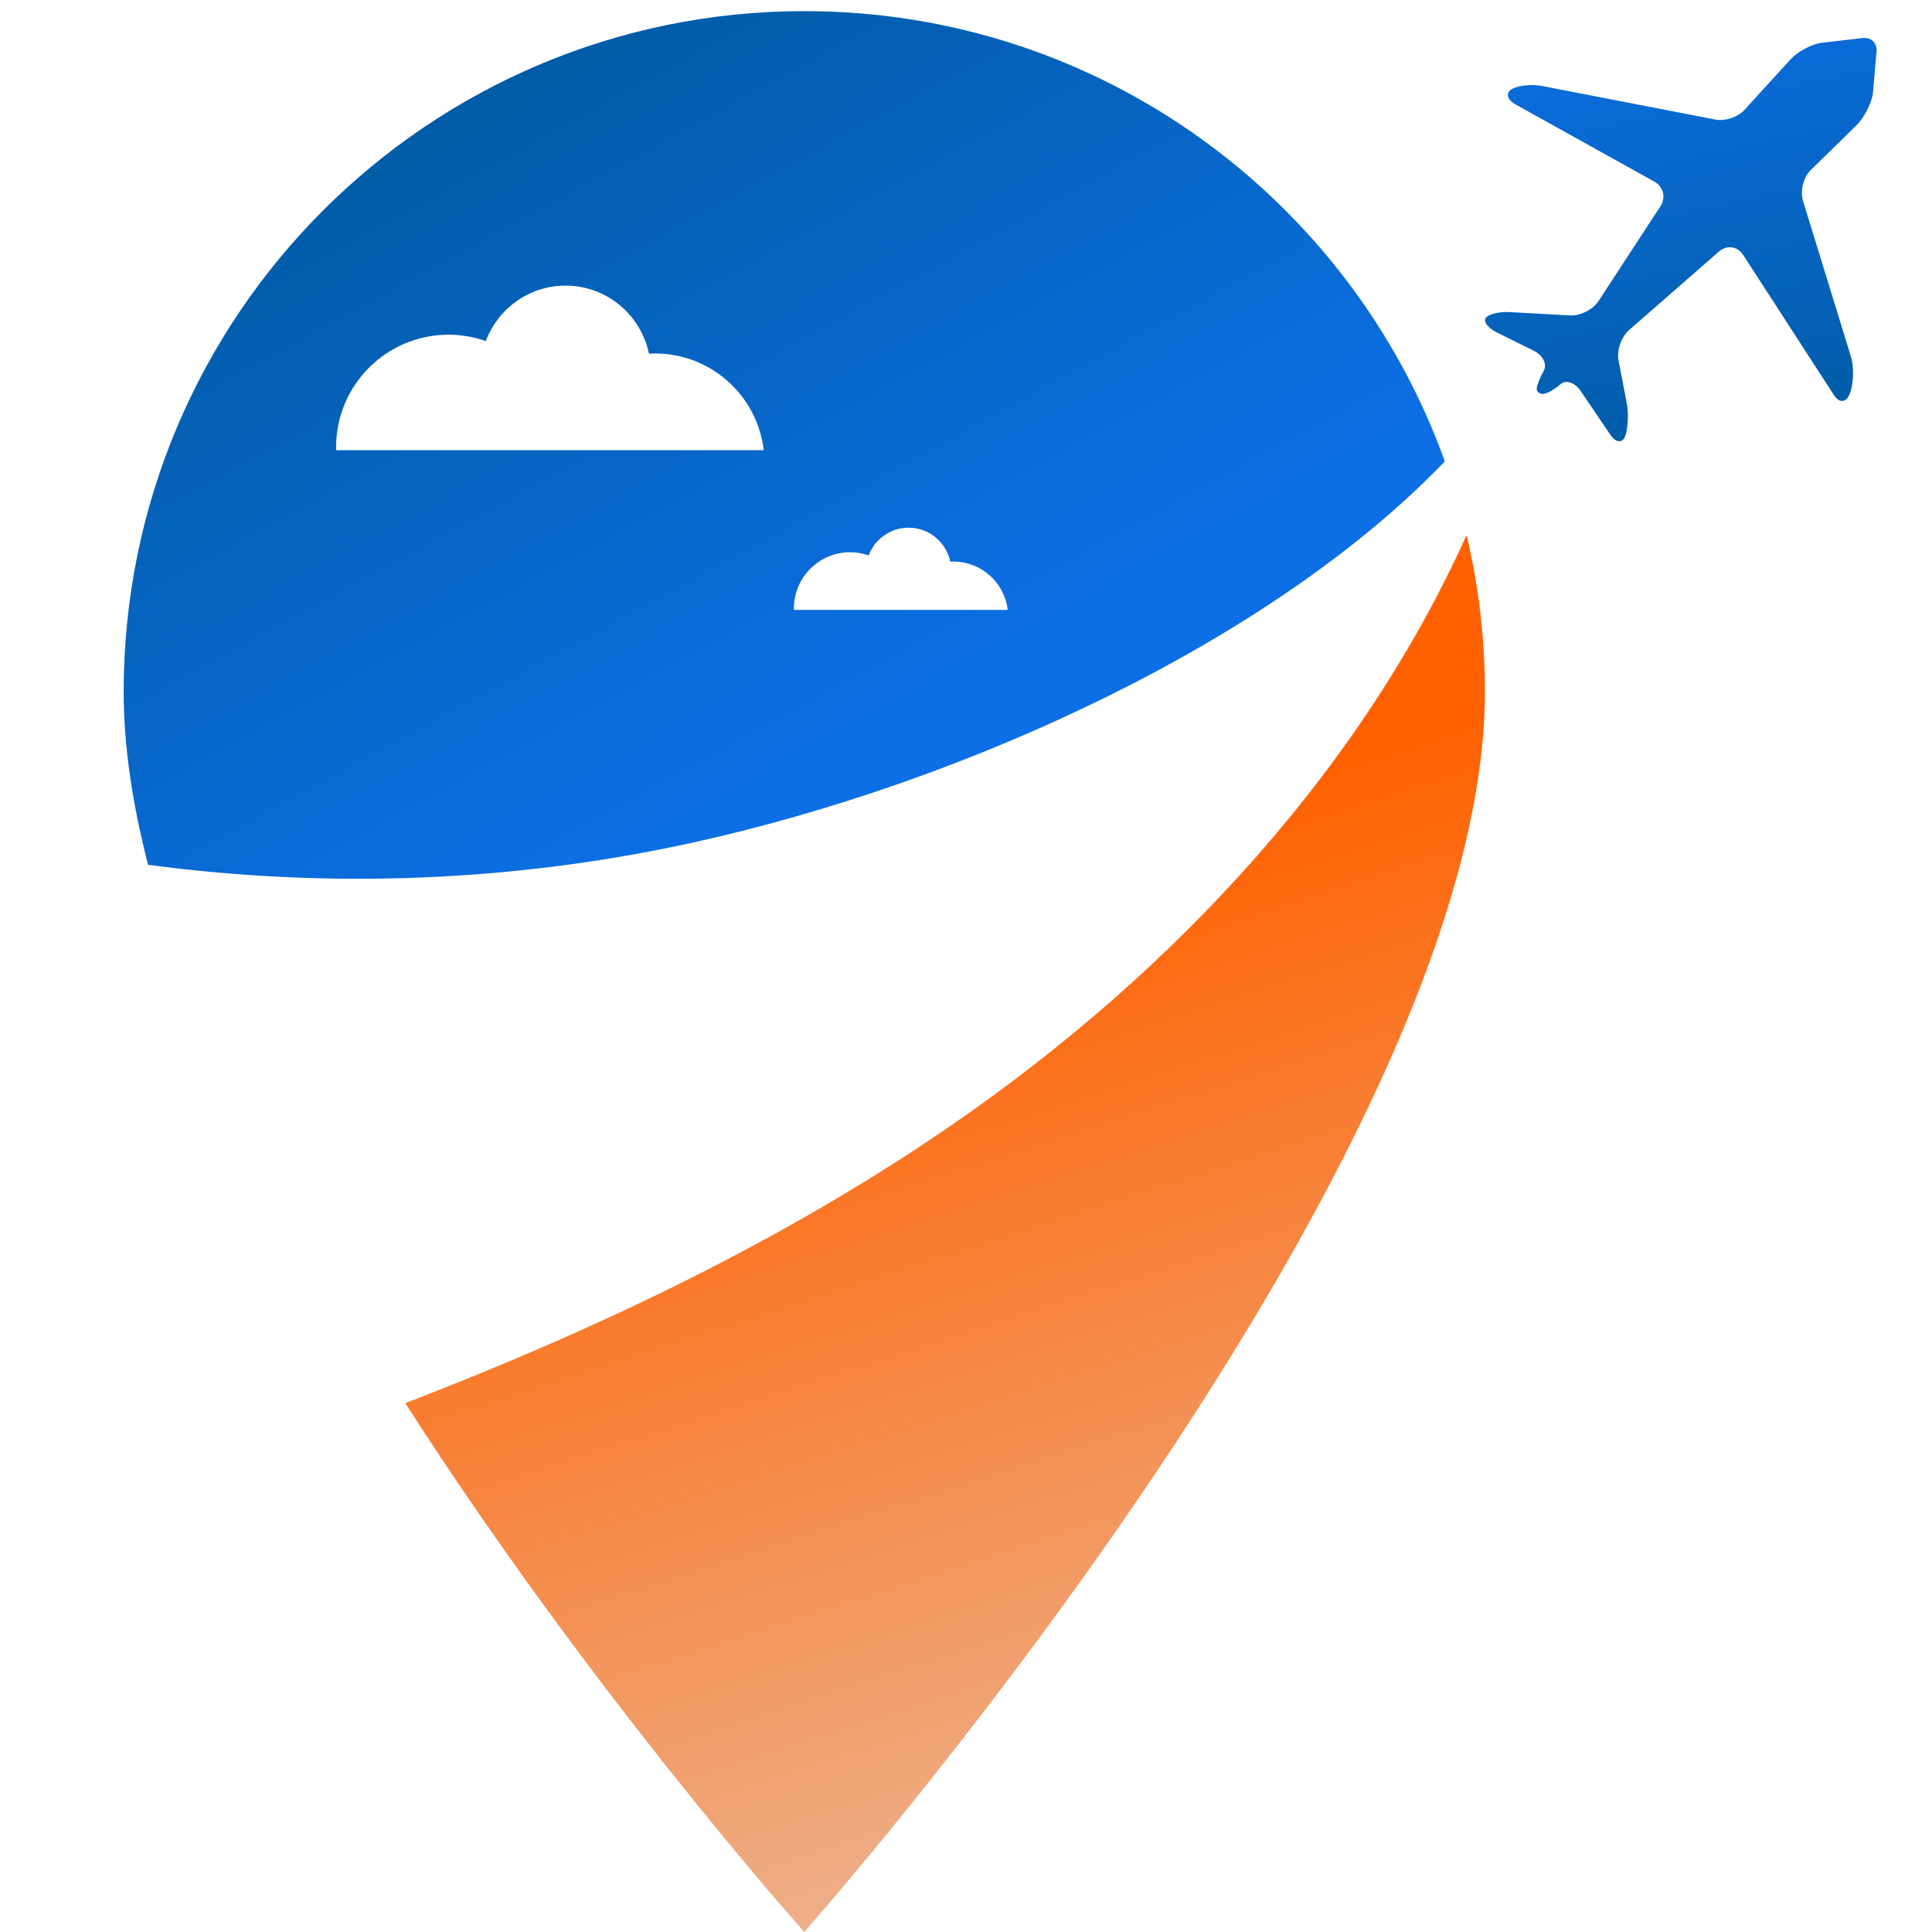 <svg xmlns="http://www.w3.org/2000/svg" xmlns:xlink="http://www.w3.org/1999/xlink" width="500" zoomAndPan="magnify" viewBox="0 0 375 375" height="500" preserveAspectRatio="xMidYMid meet" version="1.0"><defs><clipPath id="d876f523da"><path d="M 24 2.16 L 281 2.16 L 281 171 L 24 171 Z M 24 2.16 " clip-rule="nonzero"/></clipPath><clipPath id="568856c06d"><path d="M 156.117 2.16 C 83.152 2.16 24.004 61.309 24.004 134.273 C 24.004 144.855 25.723 156.148 28.734 167.855 C 63.98 172.562 100.027 171.168 134.77 163.48 C 186.879 151.953 246.539 124.871 280.445 89.551 C 262.098 38.586 213.375 2.16 156.117 2.16 Z M 65.266 87.363 L 65.234 86.805 C 65.234 74.742 75.012 64.965 87.086 64.965 C 89.617 64.965 92.039 65.414 94.301 66.207 C 96.641 59.922 102.676 55.441 109.766 55.441 C 117.754 55.441 124.422 61.113 125.957 68.664 C 126.34 68.641 126.727 68.609 127.125 68.609 C 138.02 68.609 146.992 76.801 148.246 87.375 L 65.266 87.375 Z M 154.102 118.395 L 154.09 118.113 C 154.09 112.078 158.98 107.188 165.016 107.188 C 166.281 107.188 167.492 107.414 168.621 107.809 C 169.789 104.668 172.801 102.426 176.352 102.426 C 180.352 102.426 183.684 105.27 184.445 109.031 C 184.641 109.023 184.832 109 185.035 109 C 190.484 109 194.977 113.098 195.598 118.383 L 154.102 118.383 Z M 154.102 118.395 " clip-rule="nonzero"/></clipPath><linearGradient x1="166.613" gradientTransform="matrix(1.072, 0, 0, 1.072, 24.006, 2.162)" y1="198.552" x2="44.78" gradientUnits="userSpaceOnUse" y2="-24.463" id="8db774dee7"><stop stop-opacity="1" stop-color="rgb(5.099%, 43.5%, 89.799%)" offset="0"/><stop stop-opacity="1" stop-color="rgb(5.099%, 43.5%, 89.799%)" offset="0.25"/><stop stop-opacity="1" stop-color="rgb(5.099%, 43.5%, 89.799%)" offset="0.281"/><stop stop-opacity="1" stop-color="rgb(5.092%, 43.488%, 89.763%)" offset="0.289"/><stop stop-opacity="1" stop-color="rgb(5.052%, 43.423%, 89.548%)" offset="0.297"/><stop stop-opacity="1" stop-color="rgb(4.985%, 43.317%, 89.191%)" offset="0.305"/><stop stop-opacity="1" stop-color="rgb(4.919%, 43.21%, 88.835%)" offset="0.312"/><stop stop-opacity="1" stop-color="rgb(4.852%, 43.105%, 88.478%)" offset="0.32"/><stop stop-opacity="1" stop-color="rgb(4.787%, 42.998%, 88.123%)" offset="0.328"/><stop stop-opacity="1" stop-color="rgb(4.721%, 42.891%, 87.766%)" offset="0.336"/><stop stop-opacity="1" stop-color="rgb(4.654%, 42.784%, 87.41%)" offset="0.344"/><stop stop-opacity="1" stop-color="rgb(4.588%, 42.677%, 87.053%)" offset="0.352"/><stop stop-opacity="1" stop-color="rgb(4.521%, 42.57%, 86.697%)" offset="0.359"/><stop stop-opacity="1" stop-color="rgb(4.456%, 42.464%, 86.34%)" offset="0.367"/><stop stop-opacity="1" stop-color="rgb(4.388%, 42.358%, 85.985%)" offset="0.375"/><stop stop-opacity="1" stop-color="rgb(4.323%, 42.252%, 85.628%)" offset="0.383"/><stop stop-opacity="1" stop-color="rgb(4.256%, 42.145%, 85.272%)" offset="0.391"/><stop stop-opacity="1" stop-color="rgb(4.19%, 42.038%, 84.917%)" offset="0.398"/><stop stop-opacity="1" stop-color="rgb(4.123%, 41.931%, 84.56%)" offset="0.406"/><stop stop-opacity="1" stop-color="rgb(4.057%, 41.824%, 84.204%)" offset="0.414"/><stop stop-opacity="1" stop-color="rgb(3.992%, 41.718%, 83.847%)" offset="0.422"/><stop stop-opacity="1" stop-color="rgb(3.925%, 41.611%, 83.492%)" offset="0.43"/><stop stop-opacity="1" stop-color="rgb(3.859%, 41.505%, 83.134%)" offset="0.438"/><stop stop-opacity="1" stop-color="rgb(3.792%, 41.399%, 82.779%)" offset="0.445"/><stop stop-opacity="1" stop-color="rgb(3.726%, 41.292%, 82.422%)" offset="0.451"/><stop stop-opacity="1" stop-color="rgb(3.693%, 41.238%, 82.245%)" offset="0.453"/><stop stop-opacity="1" stop-color="rgb(3.659%, 41.185%, 82.066%)" offset="0.461"/><stop stop-opacity="1" stop-color="rgb(3.593%, 41.078%, 81.709%)" offset="0.469"/><stop stop-opacity="1" stop-color="rgb(3.526%, 40.971%, 81.354%)" offset="0.477"/><stop stop-opacity="1" stop-color="rgb(3.461%, 40.865%, 80.997%)" offset="0.484"/><stop stop-opacity="1" stop-color="rgb(3.394%, 40.759%, 80.641%)" offset="0.492"/><stop stop-opacity="1" stop-color="rgb(3.328%, 40.652%, 80.286%)" offset="0.5"/><stop stop-opacity="1" stop-color="rgb(3.262%, 40.546%, 79.929%)" offset="0.508"/><stop stop-opacity="1" stop-color="rgb(3.195%, 40.439%, 79.573%)" offset="0.516"/><stop stop-opacity="1" stop-color="rgb(3.13%, 40.332%, 79.216%)" offset="0.523"/><stop stop-opacity="1" stop-color="rgb(3.062%, 40.225%, 78.86%)" offset="0.531"/><stop stop-opacity="1" stop-color="rgb(2.997%, 40.118%, 78.503%)" offset="0.539"/><stop stop-opacity="1" stop-color="rgb(2.93%, 40.012%, 78.148%)" offset="0.547"/><stop stop-opacity="1" stop-color="rgb(2.864%, 39.906%, 77.791%)" offset="0.549"/><stop stop-opacity="1" stop-color="rgb(2.831%, 39.853%, 77.614%)" offset="0.555"/><stop stop-opacity="1" stop-color="rgb(2.797%, 39.8%, 77.435%)" offset="0.562"/><stop stop-opacity="1" stop-color="rgb(2.731%, 39.693%, 77.078%)" offset="0.57"/><stop stop-opacity="1" stop-color="rgb(2.664%, 39.586%, 76.723%)" offset="0.578"/><stop stop-opacity="1" stop-color="rgb(2.599%, 39.479%, 76.366%)" offset="0.586"/><stop stop-opacity="1" stop-color="rgb(2.533%, 39.372%, 76.01%)" offset="0.594"/><stop stop-opacity="1" stop-color="rgb(2.466%, 39.265%, 75.655%)" offset="0.602"/><stop stop-opacity="1" stop-color="rgb(2.4%, 39.159%, 75.298%)" offset="0.609"/><stop stop-opacity="1" stop-color="rgb(2.333%, 39.053%, 74.942%)" offset="0.617"/><stop stop-opacity="1" stop-color="rgb(2.267%, 38.947%, 74.585%)" offset="0.625"/><stop stop-opacity="1" stop-color="rgb(2.2%, 38.84%, 74.229%)" offset="0.633"/><stop stop-opacity="1" stop-color="rgb(2.135%, 38.733%, 73.872%)" offset="0.641"/><stop stop-opacity="1" stop-color="rgb(2.068%, 38.626%, 73.517%)" offset="0.648"/><stop stop-opacity="1" stop-color="rgb(2.002%, 38.519%, 73.16%)" offset="0.656"/><stop stop-opacity="1" stop-color="rgb(1.935%, 38.412%, 72.804%)" offset="0.664"/><stop stop-opacity="1" stop-color="rgb(1.869%, 38.307%, 72.447%)" offset="0.672"/><stop stop-opacity="1" stop-color="rgb(1.804%, 38.2%, 72.092%)" offset="0.68"/><stop stop-opacity="1" stop-color="rgb(1.736%, 38.094%, 71.735%)" offset="0.688"/><stop stop-opacity="1" stop-color="rgb(1.671%, 37.987%, 71.379%)" offset="0.695"/><stop stop-opacity="1" stop-color="rgb(1.604%, 37.88%, 71.024%)" offset="0.703"/><stop stop-opacity="1" stop-color="rgb(1.538%, 37.773%, 70.667%)" offset="0.711"/><stop stop-opacity="1" stop-color="rgb(1.471%, 37.666%, 70.311%)" offset="0.719"/><stop stop-opacity="1" stop-color="rgb(1.405%, 37.56%, 69.954%)" offset="0.727"/><stop stop-opacity="1" stop-color="rgb(1.338%, 37.454%, 69.598%)" offset="0.734"/><stop stop-opacity="1" stop-color="rgb(1.273%, 37.347%, 69.241%)" offset="0.742"/><stop stop-opacity="1" stop-color="rgb(1.205%, 37.241%, 68.886%)" offset="0.75"/><stop stop-opacity="1" stop-color="rgb(1.14%, 37.134%, 68.529%)" offset="0.758"/><stop stop-opacity="1" stop-color="rgb(1.074%, 37.027%, 68.173%)" offset="0.766"/><stop stop-opacity="1" stop-color="rgb(1.007%, 36.92%, 67.816%)" offset="0.773"/><stop stop-opacity="1" stop-color="rgb(0.941%, 36.813%, 67.461%)" offset="0.781"/><stop stop-opacity="1" stop-color="rgb(0.874%, 36.708%, 67.104%)" offset="0.789"/><stop stop-opacity="1" stop-color="rgb(0.809%, 36.601%, 66.748%)" offset="0.797"/><stop stop-opacity="1" stop-color="rgb(0.742%, 36.494%, 66.393%)" offset="0.805"/><stop stop-opacity="1" stop-color="rgb(0.676%, 36.388%, 66.035%)" offset="0.812"/><stop stop-opacity="1" stop-color="rgb(0.609%, 36.281%, 65.68%)" offset="0.82"/><stop stop-opacity="1" stop-color="rgb(0.543%, 36.174%, 65.323%)" offset="0.828"/><stop stop-opacity="1" stop-color="rgb(0.476%, 36.067%, 64.967%)" offset="0.836"/><stop stop-opacity="1" stop-color="rgb(0.41%, 35.96%, 64.61%)" offset="0.844"/><stop stop-opacity="1" stop-color="rgb(0.345%, 35.855%, 64.255%)" offset="0.852"/><stop stop-opacity="1" stop-color="rgb(0.278%, 35.748%, 63.898%)" offset="0.859"/><stop stop-opacity="1" stop-color="rgb(0.212%, 35.641%, 63.542%)" offset="0.867"/><stop stop-opacity="1" stop-color="rgb(0.145%, 35.535%, 63.185%)" offset="0.875"/><stop stop-opacity="1" stop-color="rgb(0.079%, 35.428%, 62.83%)" offset="0.883"/><stop stop-opacity="1" stop-color="rgb(0.023%, 35.336%, 62.524%)" offset="0.891"/><stop stop-opacity="1" stop-color="rgb(0%, 35.3%, 62.399%)" offset="0.906"/><stop stop-opacity="1" stop-color="rgb(0%, 35.3%, 62.399%)" offset="0.938"/><stop stop-opacity="1" stop-color="rgb(0%, 35.3%, 62.399%)" offset="1"/></linearGradient><clipPath id="c330f24564"><path d="M 78 103 L 289 103 L 289 374.91 L 78 374.91 Z M 78 103 " clip-rule="nonzero"/></clipPath><clipPath id="f175ef6f23"><path d="M 288.219 134.273 C 288.219 226.176 156.105 374.992 156.105 374.992 C 156.105 374.992 115.027 329.09 78.668 272.348 C 114.031 258.73 148.27 242.645 179.781 221.715 C 224.129 192.25 263 151.965 284.66 103.855 C 286.996 113.645 288.219 123.809 288.219 134.273 Z M 288.219 134.273 " clip-rule="nonzero"/></clipPath><linearGradient x1="207.234" gradientTransform="matrix(1.072, 0, 0, 1.072, 24.006, 2.162)" y1="360.254" x2="115.08" gradientUnits="userSpaceOnUse" y2="74.19" id="f1a07b4457"><stop stop-opacity="1" stop-color="rgb(92.2%, 71.799%, 59.2%)" offset="0"/><stop stop-opacity="1" stop-color="rgb(92.2%, 71.799%, 59.2%)" offset="0.062"/><stop stop-opacity="1" stop-color="rgb(92.2%, 71.797%, 59.196%)" offset="0.07"/><stop stop-opacity="1" stop-color="rgb(92.249%, 71.585%, 58.824%)" offset="0.074"/><stop stop-opacity="1" stop-color="rgb(92.297%, 71.375%, 58.455%)" offset="0.078"/><stop stop-opacity="1" stop-color="rgb(92.346%, 71.164%, 58.086%)" offset="0.082"/><stop stop-opacity="1" stop-color="rgb(92.395%, 70.953%, 57.716%)" offset="0.086"/><stop stop-opacity="1" stop-color="rgb(92.442%, 70.741%, 57.347%)" offset="0.09"/><stop stop-opacity="1" stop-color="rgb(92.491%, 70.531%, 56.978%)" offset="0.094"/><stop stop-opacity="1" stop-color="rgb(92.54%, 70.32%, 56.609%)" offset="0.098"/><stop stop-opacity="1" stop-color="rgb(92.589%, 70.11%, 56.241%)" offset="0.102"/><stop stop-opacity="1" stop-color="rgb(92.638%, 69.899%, 55.872%)" offset="0.105"/><stop stop-opacity="1" stop-color="rgb(92.686%, 69.688%, 55.502%)" offset="0.109"/><stop stop-opacity="1" stop-color="rgb(92.735%, 69.478%, 55.133%)" offset="0.113"/><stop stop-opacity="1" stop-color="rgb(92.784%, 69.267%, 54.764%)" offset="0.117"/><stop stop-opacity="1" stop-color="rgb(92.831%, 69.055%, 54.395%)" offset="0.121"/><stop stop-opacity="1" stop-color="rgb(92.88%, 68.845%, 54.025%)" offset="0.125"/><stop stop-opacity="1" stop-color="rgb(92.929%, 68.634%, 53.656%)" offset="0.129"/><stop stop-opacity="1" stop-color="rgb(92.978%, 68.423%, 53.287%)" offset="0.133"/><stop stop-opacity="1" stop-color="rgb(93.027%, 68.213%, 52.917%)" offset="0.137"/><stop stop-opacity="1" stop-color="rgb(93.076%, 68.002%, 52.548%)" offset="0.141"/><stop stop-opacity="1" stop-color="rgb(93.124%, 67.79%, 52.179%)" offset="0.145"/><stop stop-opacity="1" stop-color="rgb(93.173%, 67.58%, 51.81%)" offset="0.148"/><stop stop-opacity="1" stop-color="rgb(93.221%, 67.369%, 51.44%)" offset="0.152"/><stop stop-opacity="1" stop-color="rgb(93.269%, 67.159%, 51.071%)" offset="0.156"/><stop stop-opacity="1" stop-color="rgb(93.318%, 66.948%, 50.702%)" offset="0.16"/><stop stop-opacity="1" stop-color="rgb(93.367%, 66.737%, 50.333%)" offset="0.164"/><stop stop-opacity="1" stop-color="rgb(93.416%, 66.527%, 49.963%)" offset="0.168"/><stop stop-opacity="1" stop-color="rgb(93.465%, 66.316%, 49.596%)" offset="0.172"/><stop stop-opacity="1" stop-color="rgb(93.513%, 66.104%, 49.226%)" offset="0.176"/><stop stop-opacity="1" stop-color="rgb(93.562%, 65.894%, 48.857%)" offset="0.18"/><stop stop-opacity="1" stop-color="rgb(93.611%, 65.683%, 48.488%)" offset="0.184"/><stop stop-opacity="1" stop-color="rgb(93.66%, 65.472%, 48.119%)" offset="0.188"/><stop stop-opacity="1" stop-color="rgb(93.707%, 65.262%, 47.749%)" offset="0.191"/><stop stop-opacity="1" stop-color="rgb(93.756%, 65.051%, 47.38%)" offset="0.195"/><stop stop-opacity="1" stop-color="rgb(93.805%, 64.841%, 47.011%)" offset="0.199"/><stop stop-opacity="1" stop-color="rgb(93.854%, 64.63%, 46.642%)" offset="0.203"/><stop stop-opacity="1" stop-color="rgb(93.903%, 64.418%, 46.272%)" offset="0.207"/><stop stop-opacity="1" stop-color="rgb(93.951%, 64.207%, 45.903%)" offset="0.211"/><stop stop-opacity="1" stop-color="rgb(94%, 63.997%, 45.534%)" offset="0.215"/><stop stop-opacity="1" stop-color="rgb(94.049%, 63.786%, 45.164%)" offset="0.219"/><stop stop-opacity="1" stop-color="rgb(94.096%, 63.576%, 44.795%)" offset="0.223"/><stop stop-opacity="1" stop-color="rgb(94.145%, 63.365%, 44.426%)" offset="0.227"/><stop stop-opacity="1" stop-color="rgb(94.194%, 63.153%, 44.057%)" offset="0.23"/><stop stop-opacity="1" stop-color="rgb(94.243%, 62.943%, 43.687%)" offset="0.234"/><stop stop-opacity="1" stop-color="rgb(94.292%, 62.732%, 43.318%)" offset="0.238"/><stop stop-opacity="1" stop-color="rgb(94.341%, 62.521%, 42.949%)" offset="0.242"/><stop stop-opacity="1" stop-color="rgb(94.389%, 62.311%, 42.58%)" offset="0.246"/><stop stop-opacity="1" stop-color="rgb(94.438%, 62.1%, 42.212%)" offset="0.25"/><stop stop-opacity="1" stop-color="rgb(94.485%, 61.89%, 41.843%)" offset="0.254"/><stop stop-opacity="1" stop-color="rgb(94.534%, 61.679%, 41.473%)" offset="0.258"/><stop stop-opacity="1" stop-color="rgb(94.583%, 61.467%, 41.104%)" offset="0.262"/><stop stop-opacity="1" stop-color="rgb(94.632%, 61.256%, 40.735%)" offset="0.266"/><stop stop-opacity="1" stop-color="rgb(94.681%, 61.046%, 40.366%)" offset="0.27"/><stop stop-opacity="1" stop-color="rgb(94.73%, 60.835%, 39.996%)" offset="0.273"/><stop stop-opacity="1" stop-color="rgb(94.778%, 60.625%, 39.627%)" offset="0.277"/><stop stop-opacity="1" stop-color="rgb(94.827%, 60.414%, 39.258%)" offset="0.281"/><stop stop-opacity="1" stop-color="rgb(94.875%, 60.202%, 38.889%)" offset="0.285"/><stop stop-opacity="1" stop-color="rgb(94.923%, 59.991%, 38.519%)" offset="0.289"/><stop stop-opacity="1" stop-color="rgb(94.972%, 59.781%, 38.15%)" offset="0.293"/><stop stop-opacity="1" stop-color="rgb(95.021%, 59.57%, 37.781%)" offset="0.297"/><stop stop-opacity="1" stop-color="rgb(95.07%, 59.36%, 37.411%)" offset="0.301"/><stop stop-opacity="1" stop-color="rgb(95.119%, 59.149%, 37.042%)" offset="0.305"/><stop stop-opacity="1" stop-color="rgb(95.168%, 58.939%, 36.673%)" offset="0.309"/><stop stop-opacity="1" stop-color="rgb(95.216%, 58.728%, 36.304%)" offset="0.312"/><stop stop-opacity="1" stop-color="rgb(95.264%, 58.516%, 35.934%)" offset="0.316"/><stop stop-opacity="1" stop-color="rgb(95.312%, 58.305%, 35.567%)" offset="0.32"/><stop stop-opacity="1" stop-color="rgb(95.361%, 58.095%, 35.197%)" offset="0.324"/><stop stop-opacity="1" stop-color="rgb(95.41%, 57.884%, 34.828%)" offset="0.328"/><stop stop-opacity="1" stop-color="rgb(95.459%, 57.674%, 34.459%)" offset="0.332"/><stop stop-opacity="1" stop-color="rgb(95.508%, 57.463%, 34.09%)" offset="0.336"/><stop stop-opacity="1" stop-color="rgb(95.557%, 57.253%, 33.72%)" offset="0.34"/><stop stop-opacity="1" stop-color="rgb(95.605%, 57.042%, 33.351%)" offset="0.344"/><stop stop-opacity="1" stop-color="rgb(95.653%, 56.83%, 32.982%)" offset="0.348"/><stop stop-opacity="1" stop-color="rgb(95.702%, 56.619%, 32.613%)" offset="0.352"/><stop stop-opacity="1" stop-color="rgb(95.75%, 56.409%, 32.243%)" offset="0.355"/><stop stop-opacity="1" stop-color="rgb(95.799%, 56.198%, 31.874%)" offset="0.359"/><stop stop-opacity="1" stop-color="rgb(95.848%, 55.988%, 31.505%)" offset="0.363"/><stop stop-opacity="1" stop-color="rgb(95.897%, 55.777%, 31.136%)" offset="0.367"/><stop stop-opacity="1" stop-color="rgb(95.946%, 55.565%, 30.766%)" offset="0.371"/><stop stop-opacity="1" stop-color="rgb(95.995%, 55.354%, 30.397%)" offset="0.375"/><stop stop-opacity="1" stop-color="rgb(96.042%, 55.144%, 30.028%)" offset="0.379"/><stop stop-opacity="1" stop-color="rgb(96.091%, 54.933%, 29.659%)" offset="0.383"/><stop stop-opacity="1" stop-color="rgb(96.14%, 54.723%, 29.289%)" offset="0.387"/><stop stop-opacity="1" stop-color="rgb(96.188%, 54.512%, 28.92%)" offset="0.391"/><stop stop-opacity="1" stop-color="rgb(96.237%, 54.301%, 28.551%)" offset="0.395"/><stop stop-opacity="1" stop-color="rgb(96.286%, 54.091%, 28.183%)" offset="0.398"/><stop stop-opacity="1" stop-color="rgb(96.335%, 53.879%, 27.814%)" offset="0.402"/><stop stop-opacity="1" stop-color="rgb(96.384%, 53.668%, 27.444%)" offset="0.406"/><stop stop-opacity="1" stop-color="rgb(96.431%, 53.458%, 27.075%)" offset="0.41"/><stop stop-opacity="1" stop-color="rgb(96.48%, 53.247%, 26.706%)" offset="0.414"/><stop stop-opacity="1" stop-color="rgb(96.529%, 53.036%, 26.337%)" offset="0.418"/><stop stop-opacity="1" stop-color="rgb(96.577%, 52.826%, 25.967%)" offset="0.422"/><stop stop-opacity="1" stop-color="rgb(96.626%, 52.615%, 25.598%)" offset="0.426"/><stop stop-opacity="1" stop-color="rgb(96.675%, 52.405%, 25.229%)" offset="0.43"/><stop stop-opacity="1" stop-color="rgb(96.724%, 52.193%, 24.86%)" offset="0.434"/><stop stop-opacity="1" stop-color="rgb(96.773%, 51.982%, 24.49%)" offset="0.438"/><stop stop-opacity="1" stop-color="rgb(96.82%, 51.772%, 24.121%)" offset="0.441"/><stop stop-opacity="1" stop-color="rgb(96.869%, 51.561%, 23.752%)" offset="0.445"/><stop stop-opacity="1" stop-color="rgb(96.918%, 51.35%, 23.383%)" offset="0.449"/><stop stop-opacity="1" stop-color="rgb(96.967%, 51.14%, 23.013%)" offset="0.453"/><stop stop-opacity="1" stop-color="rgb(97.015%, 50.928%, 22.644%)" offset="0.457"/><stop stop-opacity="1" stop-color="rgb(97.064%, 50.717%, 22.275%)" offset="0.461"/><stop stop-opacity="1" stop-color="rgb(97.113%, 50.507%, 21.906%)" offset="0.465"/><stop stop-opacity="1" stop-color="rgb(97.162%, 50.296%, 21.538%)" offset="0.469"/><stop stop-opacity="1" stop-color="rgb(97.211%, 50.085%, 21.169%)" offset="0.473"/><stop stop-opacity="1" stop-color="rgb(97.26%, 49.875%, 20.799%)" offset="0.477"/><stop stop-opacity="1" stop-color="rgb(97.307%, 49.664%, 20.43%)" offset="0.48"/><stop stop-opacity="1" stop-color="rgb(97.356%, 49.454%, 20.061%)" offset="0.484"/><stop stop-opacity="1" stop-color="rgb(97.404%, 49.242%, 19.691%)" offset="0.488"/><stop stop-opacity="1" stop-color="rgb(97.453%, 49.031%, 19.322%)" offset="0.492"/><stop stop-opacity="1" stop-color="rgb(97.502%, 48.82%, 18.953%)" offset="0.496"/><stop stop-opacity="1" stop-color="rgb(97.551%, 48.61%, 18.584%)" offset="0.5"/><stop stop-opacity="1" stop-color="rgb(97.6%, 48.399%, 18.214%)" offset="0.504"/><stop stop-opacity="1" stop-color="rgb(97.649%, 48.189%, 17.845%)" offset="0.508"/><stop stop-opacity="1" stop-color="rgb(97.696%, 47.977%, 17.476%)" offset="0.512"/><stop stop-opacity="1" stop-color="rgb(97.745%, 47.766%, 17.107%)" offset="0.516"/><stop stop-opacity="1" stop-color="rgb(97.794%, 47.556%, 16.737%)" offset="0.52"/><stop stop-opacity="1" stop-color="rgb(97.842%, 47.345%, 16.368%)" offset="0.523"/><stop stop-opacity="1" stop-color="rgb(97.891%, 47.134%, 15.999%)" offset="0.527"/><stop stop-opacity="1" stop-color="rgb(97.94%, 46.924%, 15.63%)" offset="0.531"/><stop stop-opacity="1" stop-color="rgb(97.989%, 46.713%, 15.26%)" offset="0.535"/><stop stop-opacity="1" stop-color="rgb(98.038%, 46.503%, 14.893%)" offset="0.539"/><stop stop-opacity="1" stop-color="rgb(98.085%, 46.291%, 14.523%)" offset="0.543"/><stop stop-opacity="1" stop-color="rgb(98.134%, 46.08%, 14.154%)" offset="0.547"/><stop stop-opacity="1" stop-color="rgb(98.183%, 45.869%, 13.785%)" offset="0.551"/><stop stop-opacity="1" stop-color="rgb(98.232%, 45.659%, 13.416%)" offset="0.555"/><stop stop-opacity="1" stop-color="rgb(98.28%, 45.448%, 13.046%)" offset="0.559"/><stop stop-opacity="1" stop-color="rgb(98.329%, 45.238%, 12.677%)" offset="0.562"/><stop stop-opacity="1" stop-color="rgb(98.378%, 45.027%, 12.308%)" offset="0.566"/><stop stop-opacity="1" stop-color="rgb(98.427%, 44.817%, 11.938%)" offset="0.57"/><stop stop-opacity="1" stop-color="rgb(98.474%, 44.604%, 11.569%)" offset="0.574"/><stop stop-opacity="1" stop-color="rgb(98.523%, 44.394%, 11.2%)" offset="0.578"/><stop stop-opacity="1" stop-color="rgb(98.572%, 44.183%, 10.831%)" offset="0.582"/><stop stop-opacity="1" stop-color="rgb(98.621%, 43.973%, 10.461%)" offset="0.586"/><stop stop-opacity="1" stop-color="rgb(98.669%, 43.762%, 10.092%)" offset="0.59"/><stop stop-opacity="1" stop-color="rgb(98.718%, 43.552%, 9.723%)" offset="0.594"/><stop stop-opacity="1" stop-color="rgb(98.767%, 43.34%, 9.354%)" offset="0.598"/><stop stop-opacity="1" stop-color="rgb(98.816%, 43.129%, 8.984%)" offset="0.602"/><stop stop-opacity="1" stop-color="rgb(98.863%, 42.918%, 8.615%)" offset="0.605"/><stop stop-opacity="1" stop-color="rgb(98.912%, 42.708%, 8.246%)" offset="0.609"/><stop stop-opacity="1" stop-color="rgb(98.961%, 42.497%, 7.877%)" offset="0.613"/><stop stop-opacity="1" stop-color="rgb(99.01%, 42.287%, 7.509%)" offset="0.617"/><stop stop-opacity="1" stop-color="rgb(99.059%, 42.076%, 7.14%)" offset="0.621"/><stop stop-opacity="1" stop-color="rgb(99.107%, 41.866%, 6.77%)" offset="0.625"/><stop stop-opacity="1" stop-color="rgb(99.156%, 41.653%, 6.401%)" offset="0.629"/><stop stop-opacity="1" stop-color="rgb(99.205%, 41.443%, 6.032%)" offset="0.633"/><stop stop-opacity="1" stop-color="rgb(99.252%, 41.232%, 5.663%)" offset="0.637"/><stop stop-opacity="1" stop-color="rgb(99.301%, 41.022%, 5.293%)" offset="0.641"/><stop stop-opacity="1" stop-color="rgb(99.35%, 40.811%, 4.924%)" offset="0.645"/><stop stop-opacity="1" stop-color="rgb(99.399%, 40.601%, 4.555%)" offset="0.648"/><stop stop-opacity="1" stop-color="rgb(99.448%, 40.388%, 4.185%)" offset="0.652"/><stop stop-opacity="1" stop-color="rgb(99.496%, 40.178%, 3.816%)" offset="0.656"/><stop stop-opacity="1" stop-color="rgb(99.545%, 39.967%, 3.447%)" offset="0.66"/><stop stop-opacity="1" stop-color="rgb(99.594%, 39.757%, 3.078%)" offset="0.664"/><stop stop-opacity="1" stop-color="rgb(99.641%, 39.546%, 2.708%)" offset="0.668"/><stop stop-opacity="1" stop-color="rgb(99.69%, 39.336%, 2.339%)" offset="0.672"/><stop stop-opacity="1" stop-color="rgb(99.739%, 39.125%, 1.97%)" offset="0.676"/><stop stop-opacity="1" stop-color="rgb(99.788%, 38.914%, 1.601%)" offset="0.68"/><stop stop-opacity="1" stop-color="rgb(99.837%, 38.702%, 1.231%)" offset="0.684"/><stop stop-opacity="1" stop-color="rgb(99.886%, 38.492%, 0.864%)" offset="0.688"/><stop stop-opacity="1" stop-color="rgb(99.934%, 38.281%, 0.494%)" offset="0.691"/><stop stop-opacity="1" stop-color="rgb(99.983%, 38.071%, 0.125%)" offset="0.695"/><stop stop-opacity="1" stop-color="rgb(99.991%, 38.034%, 0.063%)" offset="0.703"/><stop stop-opacity="1" stop-color="rgb(100%, 37.999%, 0%)" offset="0.719"/><stop stop-opacity="1" stop-color="rgb(100%, 37.999%, 0%)" offset="0.75"/><stop stop-opacity="1" stop-color="rgb(100%, 37.999%, 0%)" offset="0.801"/><stop stop-opacity="1" stop-color="rgb(100%, 37.999%, 0%)" offset="1"/></linearGradient><clipPath id="55f510b028"><path d="M 288 7 L 364.48 7 L 364.48 86 L 288 86 Z M 288 7 " clip-rule="nonzero"/></clipPath><clipPath id="c18d59baf2"><path d="M 364.199 10.344 L 363.512 18.301 C 363.168 20.238 361.754 22.941 360.34 24.324 L 351.449 33.02 C 350.043 34.402 349.367 37.051 349.949 38.949 L 359.266 69.23 C 359.855 71.129 359.801 74.176 359.168 76.051 L 359.074 76.309 C 358.43 78.184 357.035 78.344 355.965 76.684 L 338.324 49.449 C 337.254 47.797 335.172 47.508 333.684 48.793 L 316.172 64.094 C 314.691 65.391 313.781 68.02 314.156 69.961 L 315.742 78.207 C 316.129 80.137 316.012 82.977 315.496 84.531 C 314.98 86.086 313.676 86.012 312.57 84.391 L 306.758 75.824 C 305.652 74.215 303.895 73.648 302.832 74.613 C 301.773 75.578 300.312 76.402 299.562 76.445 C 298.824 76.5 298.246 76.039 298.277 75.43 C 298.309 74.816 298.898 73.273 299.629 71.996 C 300.348 70.711 299.488 68.961 297.719 68.082 L 297.234 67.848 C 297.246 67.805 297.258 67.75 297.27 67.707 C 297.246 67.75 297.215 67.785 297.195 67.824 L 290.59 64.555 C 288.828 63.699 287.844 62.391 288.402 61.672 C 288.969 60.953 291.016 60.461 293 60.578 L 304.754 61.223 C 306.727 61.34 309.203 60.086 310.273 58.434 L 322.305 40.012 C 323.387 38.359 322.863 36.238 321.137 35.273 L 294.203 20.293 C 292.465 19.352 292.188 17.965 293.535 17.238 C 294.887 16.531 297.547 16.293 299.477 16.723 L 332.781 23.176 C 334.711 23.617 337.328 22.781 338.637 21.289 L 347.438 11.629 C 348.758 10.141 351.387 8.672 353.336 8.336 L 361.262 7.414 C 363.211 7.082 364.52 8.402 364.199 10.344 Z M 364.199 10.344 " clip-rule="nonzero"/></clipPath><linearGradient x1="274.57" gradientTransform="matrix(1.072, 0, 0, 1.072, 24.006, 2.162)" y1="-1.696" x2="293.374" gradientUnits="userSpaceOnUse" y2="83.596" id="ff97d260c4"><stop stop-opacity="1" stop-color="rgb(4.825%, 43.057%, 88.321%)" offset="0"/><stop stop-opacity="1" stop-color="rgb(4.788%, 42.998%, 88.126%)" offset="0.016"/><stop stop-opacity="1" stop-color="rgb(4.715%, 42.88%, 87.735%)" offset="0.031"/><stop stop-opacity="1" stop-color="rgb(4.66%, 42.793%, 87.442%)" offset="0.039"/><stop stop-opacity="1" stop-color="rgb(4.623%, 42.735%, 87.245%)" offset="0.047"/><stop stop-opacity="1" stop-color="rgb(4.568%, 42.647%, 86.952%)" offset="0.062"/><stop stop-opacity="1" stop-color="rgb(4.497%, 42.529%, 86.562%)" offset="0.078"/><stop stop-opacity="1" stop-color="rgb(4.424%, 42.413%, 86.171%)" offset="0.094"/><stop stop-opacity="1" stop-color="rgb(4.369%, 42.325%, 85.878%)" offset="0.102"/><stop stop-opacity="1" stop-color="rgb(4.333%, 42.267%, 85.681%)" offset="0.109"/><stop stop-opacity="1" stop-color="rgb(4.279%, 42.178%, 85.388%)" offset="0.125"/><stop stop-opacity="1" stop-color="rgb(4.205%, 42.062%, 84.998%)" offset="0.141"/><stop stop-opacity="1" stop-color="rgb(4.132%, 41.945%, 84.607%)" offset="0.156"/><stop stop-opacity="1" stop-color="rgb(4.079%, 41.858%, 84.314%)" offset="0.164"/><stop stop-opacity="1" stop-color="rgb(4.042%, 41.798%, 84.117%)" offset="0.172"/><stop stop-opacity="1" stop-color="rgb(3.987%, 41.71%, 83.824%)" offset="0.176"/><stop stop-opacity="1" stop-color="rgb(3.95%, 41.652%, 83.629%)" offset="0.188"/><stop stop-opacity="1" stop-color="rgb(3.914%, 41.594%, 83.434%)" offset="0.203"/><stop stop-opacity="1" stop-color="rgb(3.841%, 41.476%, 83.043%)" offset="0.219"/><stop stop-opacity="1" stop-color="rgb(3.787%, 41.389%, 82.748%)" offset="0.227"/><stop stop-opacity="1" stop-color="rgb(3.751%, 41.33%, 82.553%)" offset="0.234"/><stop stop-opacity="1" stop-color="rgb(3.696%, 41.243%, 82.26%)" offset="0.25"/><stop stop-opacity="1" stop-color="rgb(3.622%, 41.125%, 81.87%)" offset="0.266"/><stop stop-opacity="1" stop-color="rgb(3.551%, 41.008%, 81.479%)" offset="0.281"/><stop stop-opacity="1" stop-color="rgb(3.496%, 40.921%, 81.184%)" offset="0.289"/><stop stop-opacity="1" stop-color="rgb(3.459%, 40.863%, 80.989%)" offset="0.297"/><stop stop-opacity="1" stop-color="rgb(3.404%, 40.775%, 80.696%)" offset="0.312"/><stop stop-opacity="1" stop-color="rgb(3.333%, 40.657%, 80.305%)" offset="0.328"/><stop stop-opacity="1" stop-color="rgb(3.259%, 40.541%, 79.915%)" offset="0.344"/><stop stop-opacity="1" stop-color="rgb(3.204%, 40.453%, 79.62%)" offset="0.352"/><stop stop-opacity="1" stop-color="rgb(3.168%, 40.395%, 79.425%)" offset="0.359"/><stop stop-opacity="1" stop-color="rgb(3.114%, 40.306%, 79.132%)" offset="0.375"/><stop stop-opacity="1" stop-color="rgb(3.041%, 40.19%, 78.741%)" offset="0.391"/><stop stop-opacity="1" stop-color="rgb(2.968%, 40.073%, 78.351%)" offset="0.406"/><stop stop-opacity="1" stop-color="rgb(2.913%, 39.984%, 78.056%)" offset="0.414"/><stop stop-opacity="1" stop-color="rgb(2.878%, 39.926%, 77.861%)" offset="0.422"/><stop stop-opacity="1" stop-color="rgb(2.823%, 39.838%, 77.568%)" offset="0.438"/><stop stop-opacity="1" stop-color="rgb(2.75%, 39.722%, 77.177%)" offset="0.453"/><stop stop-opacity="1" stop-color="rgb(2.695%, 39.633%, 76.884%)" offset="0.461"/><stop stop-opacity="1" stop-color="rgb(2.658%, 39.575%, 76.688%)" offset="0.469"/><stop stop-opacity="1" stop-color="rgb(2.605%, 39.487%, 76.395%)" offset="0.484"/><stop stop-opacity="1" stop-color="rgb(2.531%, 39.371%, 76.004%)" offset="0.5"/><stop stop-opacity="1" stop-color="rgb(2.458%, 39.253%, 75.613%)" offset="0.516"/><stop stop-opacity="1" stop-color="rgb(2.405%, 39.166%, 75.32%)" offset="0.523"/><stop stop-opacity="1" stop-color="rgb(2.368%, 39.107%, 75.124%)" offset="0.531"/><stop stop-opacity="1" stop-color="rgb(2.313%, 39.02%, 74.831%)" offset="0.547"/><stop stop-opacity="1" stop-color="rgb(2.24%, 38.902%, 74.44%)" offset="0.562"/><stop stop-opacity="1" stop-color="rgb(2.167%, 38.785%, 74.049%)" offset="0.578"/><stop stop-opacity="1" stop-color="rgb(2.113%, 38.698%, 73.756%)" offset="0.586"/><stop stop-opacity="1" stop-color="rgb(2.077%, 38.64%, 73.56%)" offset="0.594"/><stop stop-opacity="1" stop-color="rgb(2.022%, 38.551%, 73.267%)" offset="0.609"/><stop stop-opacity="1" stop-color="rgb(1.949%, 38.434%, 72.876%)" offset="0.625"/><stop stop-opacity="1" stop-color="rgb(1.877%, 38.316%, 72.485%)" offset="0.641"/><stop stop-opacity="1" stop-color="rgb(1.822%, 38.229%, 72.192%)" offset="0.648"/><stop stop-opacity="1" stop-color="rgb(1.785%, 38.171%, 71.996%)" offset="0.656"/><stop stop-opacity="1" stop-color="rgb(1.73%, 38.083%, 71.703%)" offset="0.672"/><stop stop-opacity="1" stop-color="rgb(1.659%, 37.965%, 71.312%)" offset="0.688"/><stop stop-opacity="1" stop-color="rgb(1.585%, 37.849%, 70.921%)" offset="0.703"/><stop stop-opacity="1" stop-color="rgb(1.53%, 37.761%, 70.628%)" offset="0.711"/><stop stop-opacity="1" stop-color="rgb(1.494%, 37.703%, 70.432%)" offset="0.719"/><stop stop-opacity="1" stop-color="rgb(1.439%, 37.614%, 70.139%)" offset="0.734"/><stop stop-opacity="1" stop-color="rgb(1.367%, 37.498%, 69.748%)" offset="0.75"/><stop stop-opacity="1" stop-color="rgb(1.294%, 37.381%, 69.357%)" offset="0.766"/><stop stop-opacity="1" stop-color="rgb(1.239%, 37.294%, 69.063%)" offset="0.773"/><stop stop-opacity="1" stop-color="rgb(1.204%, 37.234%, 68.867%)" offset="0.781"/><stop stop-opacity="1" stop-color="rgb(1.149%, 37.148%, 68.575%)" offset="0.797"/><stop stop-opacity="1" stop-color="rgb(1.076%, 37.03%, 68.184%)" offset="0.812"/><stop stop-opacity="1" stop-color="rgb(1.003%, 36.913%, 67.793%)" offset="0.824"/><stop stop-opacity="1" stop-color="rgb(0.967%, 36.855%, 67.598%)" offset="0.828"/><stop stop-opacity="1" stop-color="rgb(0.949%, 36.826%, 67.499%)" offset="0.836"/><stop stop-opacity="1" stop-color="rgb(0.912%, 36.768%, 67.303%)" offset="0.844"/><stop stop-opacity="1" stop-color="rgb(0.858%, 36.679%, 67.01%)" offset="0.859"/><stop stop-opacity="1" stop-color="rgb(0.784%, 36.562%, 66.62%)" offset="0.875"/><stop stop-opacity="1" stop-color="rgb(0.711%, 36.444%, 66.229%)" offset="0.891"/><stop stop-opacity="1" stop-color="rgb(0.658%, 36.357%, 65.935%)" offset="0.898"/><stop stop-opacity="1" stop-color="rgb(0.621%, 36.299%, 65.739%)" offset="0.906"/><stop stop-opacity="1" stop-color="rgb(0.566%, 36.211%, 65.446%)" offset="0.922"/><stop stop-opacity="1" stop-color="rgb(0.493%, 36.093%, 65.056%)" offset="0.938"/><stop stop-opacity="1" stop-color="rgb(0.421%, 35.977%, 64.665%)" offset="0.953"/><stop stop-opacity="1" stop-color="rgb(0.366%, 35.889%, 64.371%)" offset="0.961"/><stop stop-opacity="1" stop-color="rgb(0.33%, 35.831%, 64.175%)" offset="0.969"/><stop stop-opacity="1" stop-color="rgb(0.275%, 35.742%, 63.882%)" offset="0.984"/><stop stop-opacity="1" stop-color="rgb(0.203%, 35.626%, 63.492%)" offset="1"/></linearGradient><clipPath id="b0f55b6853"><path d="M 297 67 L 298 67 L 298 68 L 297 68 Z M 297 67 " clip-rule="nonzero"/></clipPath><clipPath id="c47e66bd7e"><path d="M 297.184 67.816 L 297.215 67.836 C 297.227 67.793 297.234 67.742 297.246 67.699 C 297.227 67.742 297.203 67.785 297.184 67.816 Z M 297.184 67.816 " clip-rule="nonzero"/></clipPath><linearGradient x1="-1899.397" gradientTransform="matrix(-0.267, 1.038, -1.038, -0.267, -2228.307, 1520.888)" y1="-1943.262" x2="-1899.468" gradientUnits="userSpaceOnUse" y2="-1943.391" id="21a74e3811"><stop stop-opacity="1" stop-color="rgb(2.202%, 38.841%, 74.234%)" offset="0"/><stop stop-opacity="1" stop-color="rgb(2.2%, 38.84%, 74.229%)" offset="0.46"/><stop stop-opacity="1" stop-color="rgb(2.2%, 38.838%, 74.226%)" offset="0.5"/><stop stop-opacity="1" stop-color="rgb(2.199%, 38.837%, 74.222%)" offset="0.54"/><stop stop-opacity="1" stop-color="rgb(2.199%, 38.837%, 74.219%)" offset="1"/></linearGradient></defs><g clip-path="url(#d876f523da)"><g clip-path="url(#568856c06d)"><path fill="url(#8db774dee7)" d="M 24.004 2.16 L 24.004 172.562 L 280.445 172.562 L 280.445 2.16 Z M 24.004 2.16 " fill-rule="nonzero"/></g></g><g clip-path="url(#c330f24564)"><g clip-path="url(#f175ef6f23)"><path fill="url(#f1a07b4457)" d="M 78.668 103.855 L 78.668 374.91 L 288.219 374.91 L 288.219 103.855 Z M 78.668 103.855 " fill-rule="nonzero"/></g></g><g clip-path="url(#55f510b028)"><g clip-path="url(#c18d59baf2)"><path fill="url(#ff97d260c4)" d="M 287.844 7.082 L 287.844 86.086 L 364.48 86.086 L 364.48 7.082 Z M 287.844 7.082 " fill-rule="nonzero"/></g></g><g clip-path="url(#b0f55b6853)"><g clip-path="url(#c47e66bd7e)"><path fill="url(#21a74e3811)" d="M 297.281 67.707 L 297.188 67.684 L 297.148 67.828 L 297.242 67.852 Z M 297.281 67.707 " fill-rule="nonzero"/></g></g></svg>